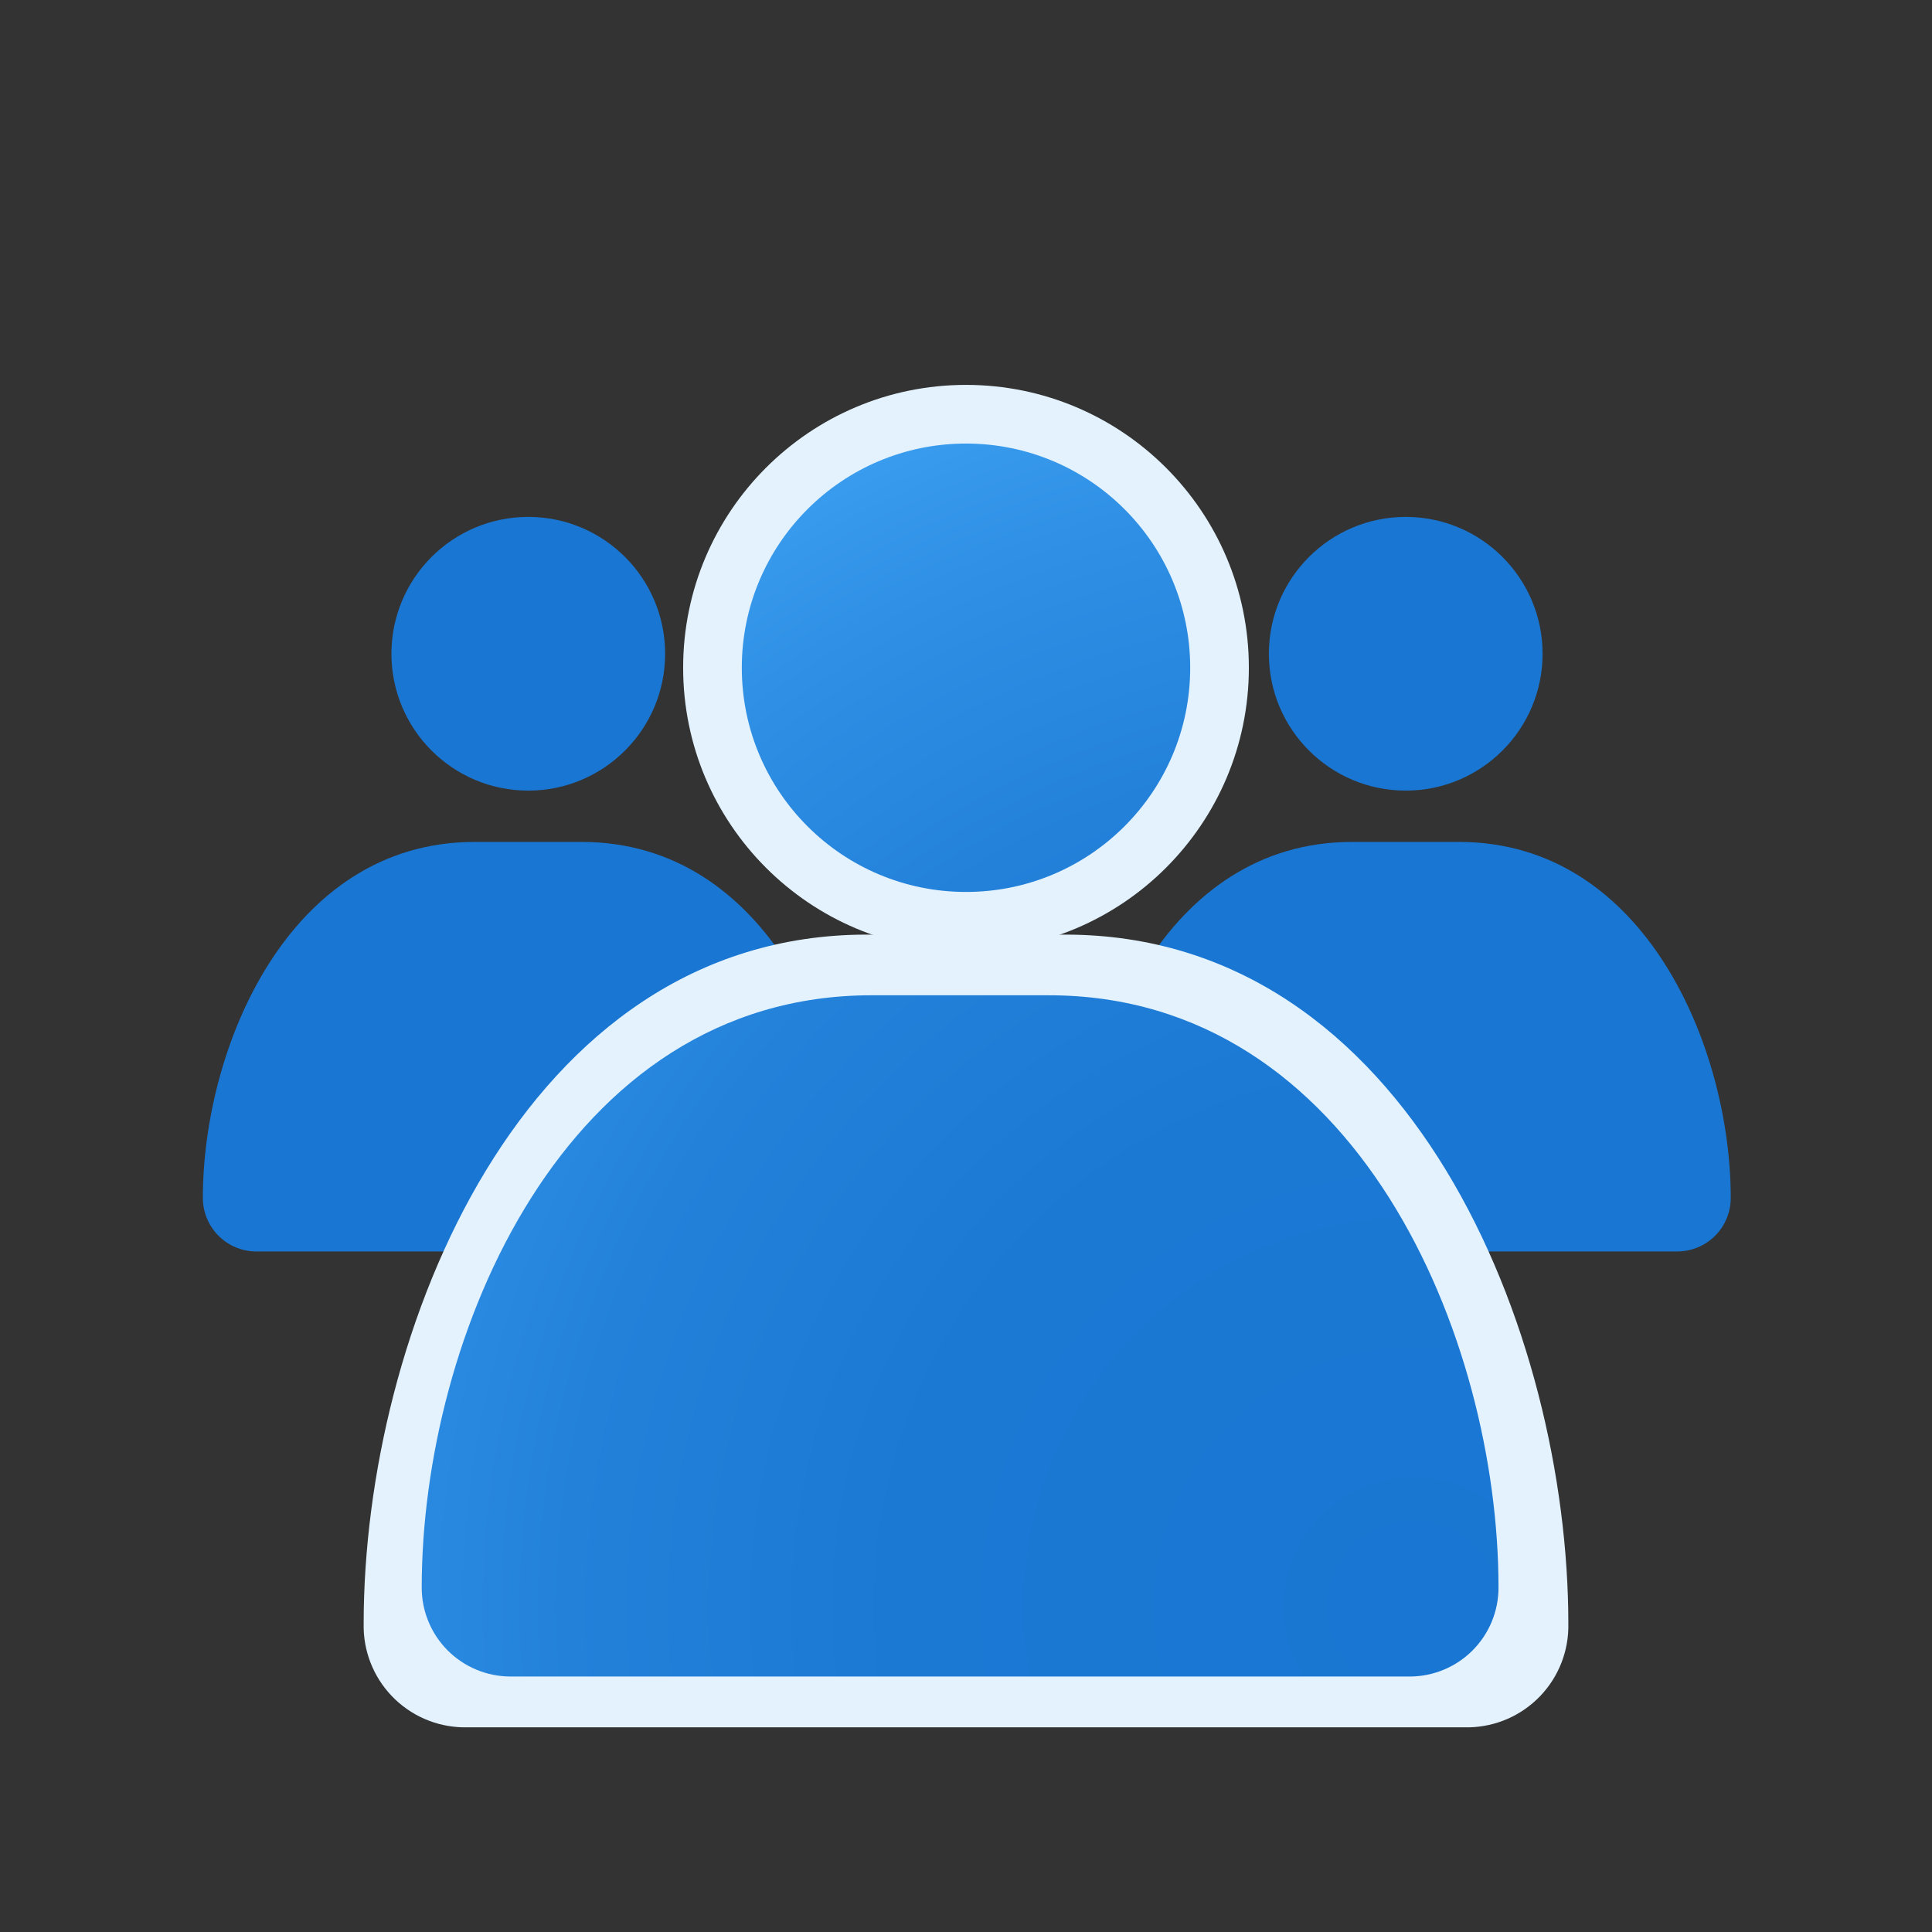 <svg width="192" height="192" viewBox="0 0 192 192" fill="none" xmlns="http://www.w3.org/2000/svg">
<rect x="0" y="0" width="192" height="192" fill="#333333" stroke="none"/>
<path d="M52.5 78.57C60.011 78.57 66.1 72.481 66.1 64.97C66.1 57.459 60.011 51.37 52.5 51.37C44.989 51.37 38.9 57.459 38.9 64.97C38.9 72.481 44.989 78.57 52.5 78.57Z" fill="#1976D2"/>
<path d="M79.48 124.37H25.48C24.069 124.37 22.716 123.809 21.718 122.812C20.721 121.814 20.16 120.461 20.16 119.05C20.16 104.14 28.66 83.67 47.16 83.67H57.81C76.3 83.67 84.81 104.14 84.81 119.05C84.81 119.749 84.672 120.442 84.404 121.088C84.136 121.734 83.743 122.321 83.248 122.815C82.753 123.309 82.166 123.701 81.519 123.968C80.873 124.235 80.18 124.371 79.48 124.37Z" fill="#1976D2"/>
<path d="M139.7 78.57C147.211 78.57 153.3 72.481 153.3 64.97C153.3 57.459 147.211 51.37 139.7 51.37C132.189 51.37 126.1 57.459 126.1 64.97C126.1 72.481 132.189 78.57 139.7 78.57Z" fill="#1976D2"/>
<path d="M166.68 124.37H112.68C111.269 124.37 109.916 123.809 108.919 122.812C107.921 121.814 107.36 120.461 107.36 119.05C107.36 104.14 115.86 83.67 134.36 83.67H145C163.49 83.67 172 104.14 172 119.05C172 120.461 171.44 121.814 170.442 122.812C169.444 123.809 168.091 124.37 166.68 124.37Z" fill="#1976D2"/>
<path d="M96 94.47C111.524 94.47 124.11 81.885 124.11 66.36C124.11 50.835 111.524 38.25 96 38.25C80.475 38.25 67.89 50.835 67.89 66.36C67.89 81.885 80.475 94.47 96 94.47Z" fill="#E3F2FD"/>
<path d="M96 88.64C108.305 88.64 118.28 78.665 118.28 66.36C118.28 54.055 108.305 44.08 96 44.08C83.695 44.08 73.72 54.055 73.72 66.36C73.72 78.665 83.695 88.64 96 88.64Z" fill="url(#paint0_radial_1344_151966)"/>
<path d="M146 171.66H46C43.328 171.602 40.789 170.486 38.94 168.556C37.091 166.627 36.084 164.042 36.14 161.37C36.14 132.52 51.9 92.88 86.14 92.88H105.86C140.12 92.88 155.86 132.52 155.86 161.37C155.916 164.042 154.909 166.627 153.06 168.556C151.211 170.486 148.672 171.602 146 171.66Z" fill="#E3F2FD"/>
<path d="M140.11 166.61H50.72C49.561 166.608 48.413 166.377 47.343 165.93C46.272 165.484 45.3 164.832 44.482 164.01C43.664 163.188 43.016 162.213 42.575 161.141C42.133 160.068 41.907 158.92 41.91 157.76C41.91 133 56 98.91 86.61 98.91H104.22C134.84 98.91 148.92 132.97 148.92 157.76C148.923 158.92 148.697 160.068 148.256 161.141C147.814 162.213 147.166 163.188 146.348 164.01C145.53 164.832 144.558 165.484 143.488 165.93C142.417 166.377 141.27 166.608 140.11 166.61Z" fill="url(#paint1_radial_1344_151966)"/>
<defs>
<radialGradient id="paint0_radial_1344_151966" cx="0" cy="0" r="1" gradientUnits="userSpaceOnUse" gradientTransform="translate(140.91 159.96) scale(137.27)">
<stop stop-color="#1976D2"/>
<stop offset="0.38" stop-color="#1B79D4"/>
<stop offset="0.62" stop-color="#2381DA"/>
<stop offset="0.82" stop-color="#2F90E5"/>
<stop offset="0.99" stop-color="#41A4F4"/>
<stop offset="1" stop-color="#42A5F5"/>
</radialGradient>
<radialGradient id="paint1_radial_1344_151966" cx="0" cy="0" r="1" gradientUnits="userSpaceOnUse" gradientTransform="translate(140.91 159.96) scale(137.27 137.27)">
<stop stop-color="#1976D2"/>
<stop offset="0.38" stop-color="#1B79D4"/>
<stop offset="0.62" stop-color="#2381DA"/>
<stop offset="0.82" stop-color="#2F90E5"/>
<stop offset="0.99" stop-color="#41A4F4"/>
<stop offset="1" stop-color="#42A5F5"/>
</radialGradient>
</defs>
</svg>
